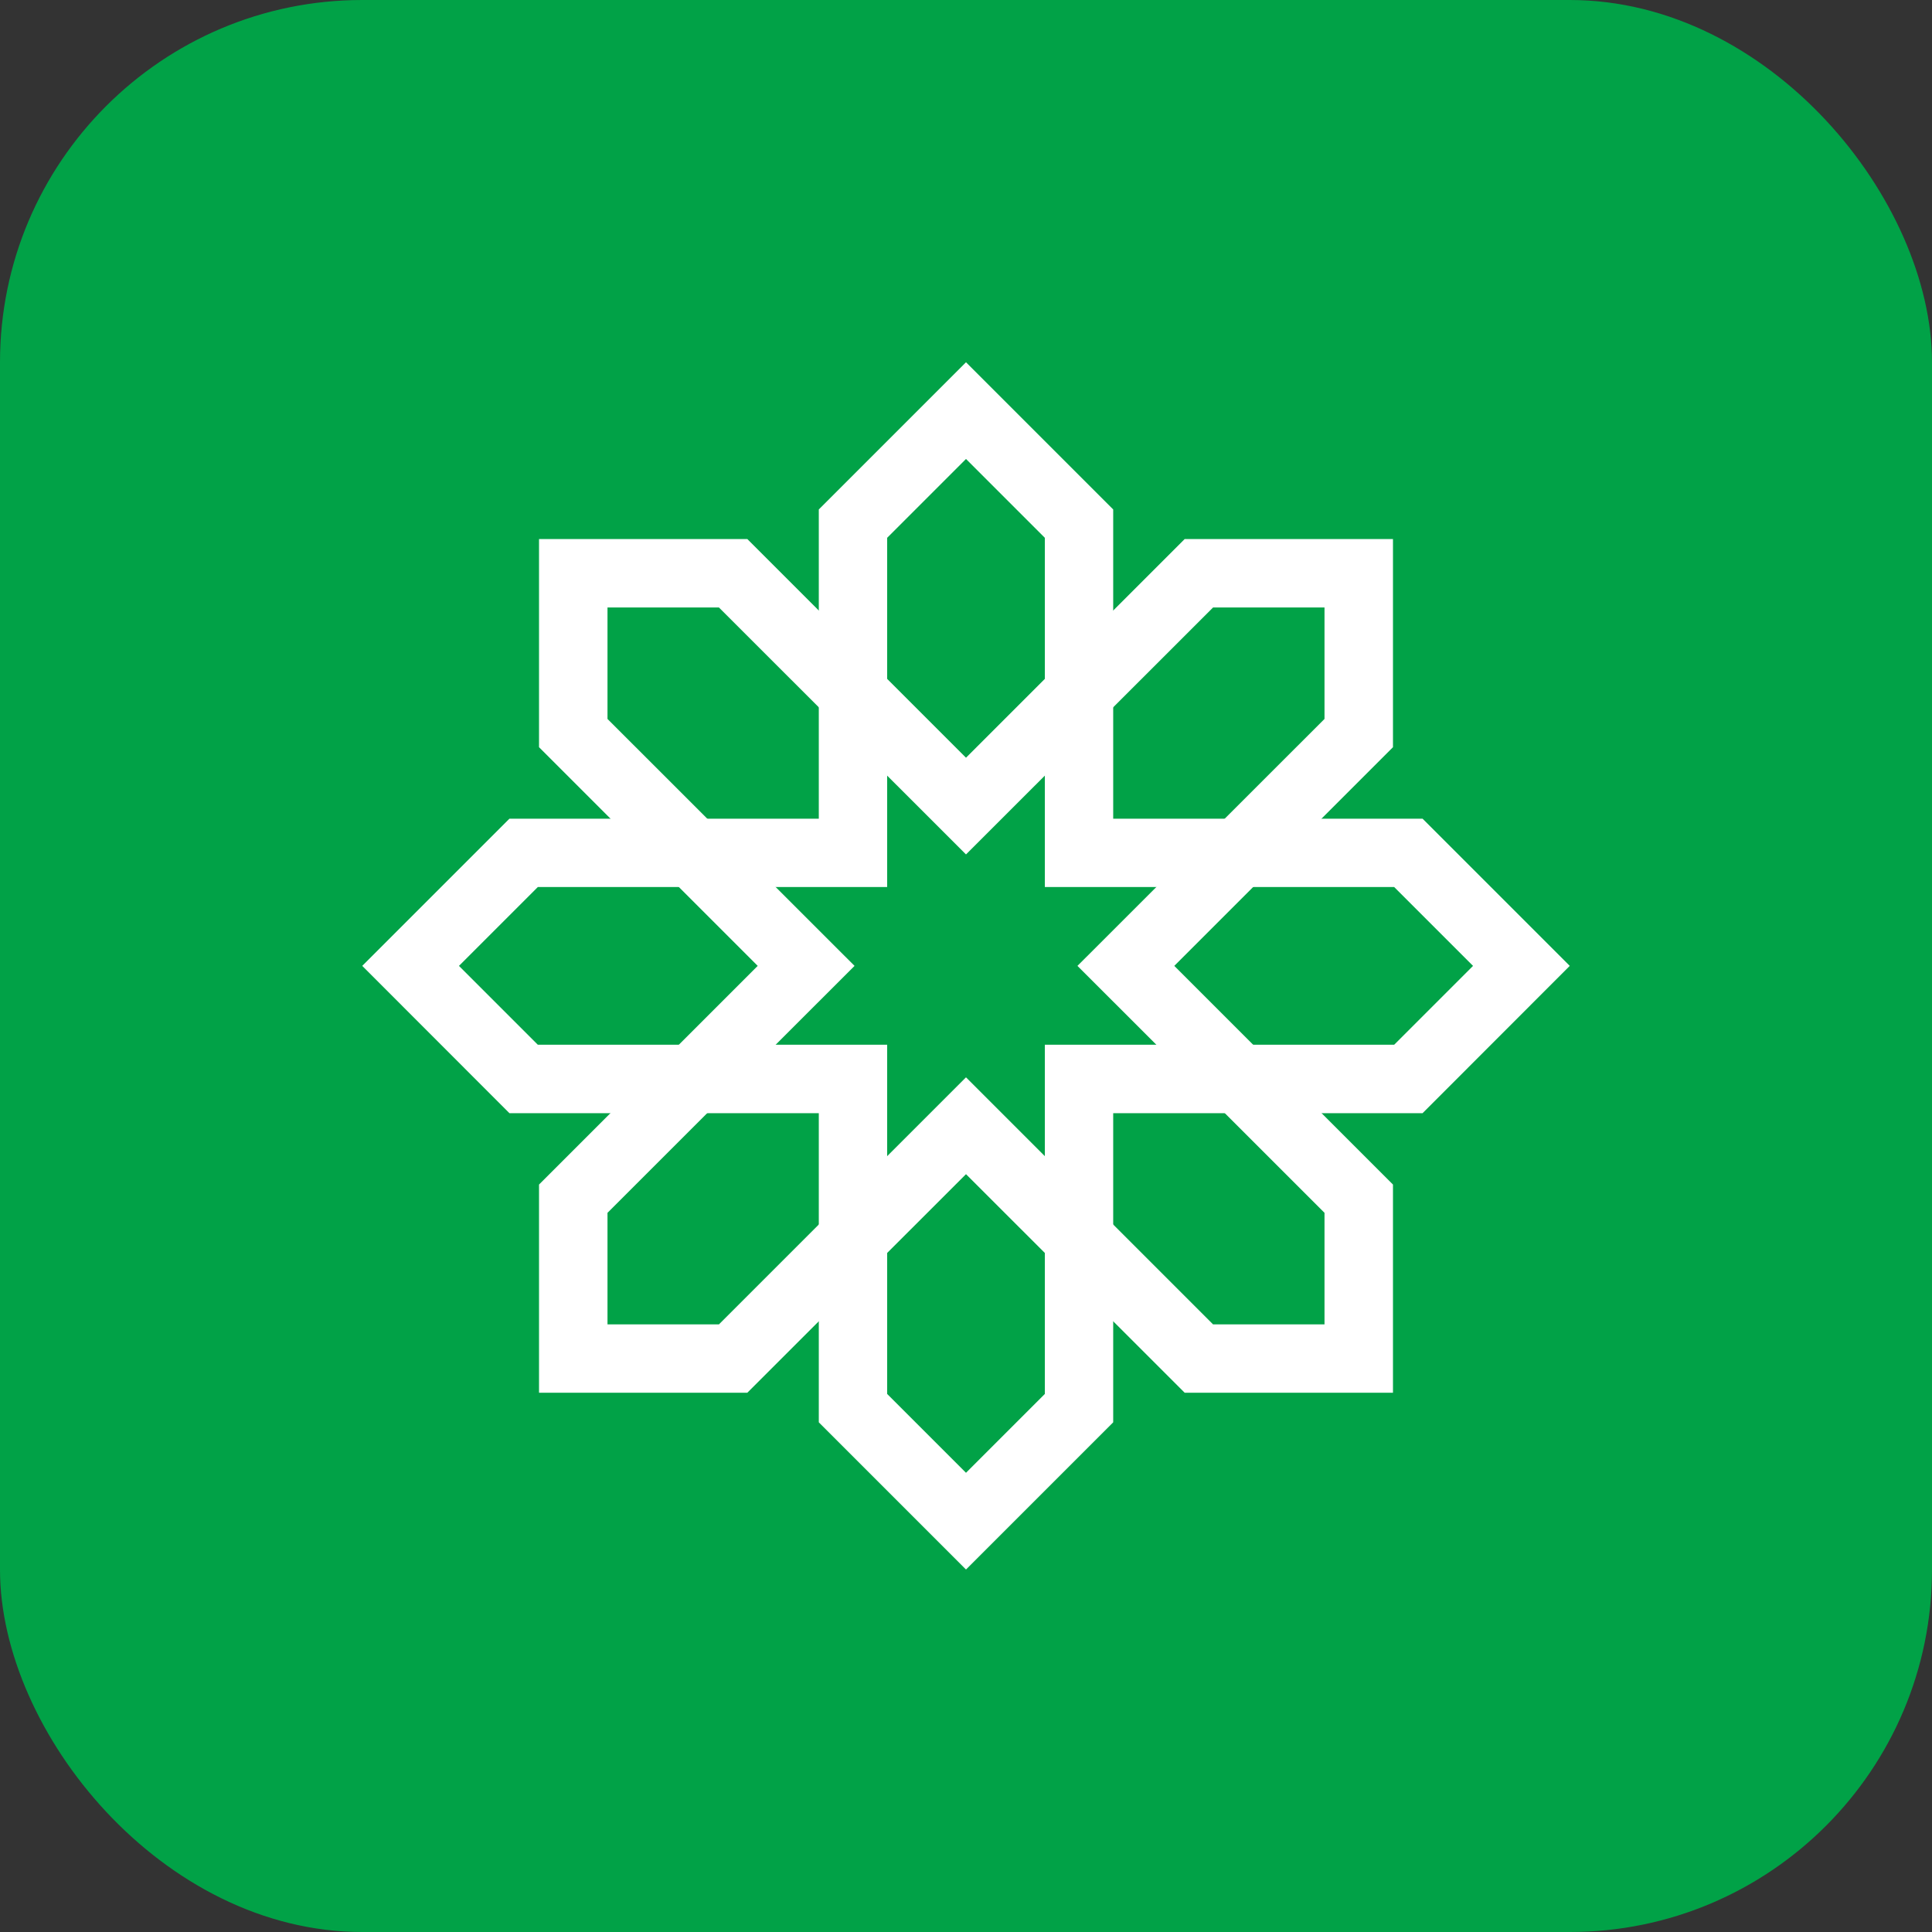 <svg width="16" height="16" viewBox="0 0 16 16" fill="none" xmlns="http://www.w3.org/2000/svg">
<rect x="0" y="0" width="16" height="16" fill="#333333" stroke="none"/>
<rect width="16" height="16" rx="3" fill="#01A247"/>
<path d="M8 12.998L6.781 11.779V9.219H4.219L3 7.999L4.219 6.78H6.781V4.219L8 3L9.219 4.219V6.78H11.781L13 7.999L11.781 9.219H9.219V11.779L8 12.998ZM7.347 11.544L8 12.197L8.653 11.544V8.652H11.546L12.199 7.999L11.546 7.346H8.653V4.454L8 3.801L7.347 4.454V7.346H4.454L3.801 7.999L4.454 8.652H7.347V11.544Z" fill="white"/>
<path d="M11.536 11.534H9.811L8 9.724L6.189 11.534H4.464V9.81L6.275 7.999L4.464 6.188V4.464H6.189L8 6.275L9.811 4.464H11.536V6.188L9.725 7.999L11.536 9.81V11.534ZM10.046 10.968H10.969V10.044L8.923 7.999L10.969 5.954V5.031H10.046L8 7.076L5.954 5.031H5.031V5.954L7.077 7.999L5.031 10.044V10.968H5.954L8 8.922L10.046 10.968Z" fill="white"/>
</svg>
